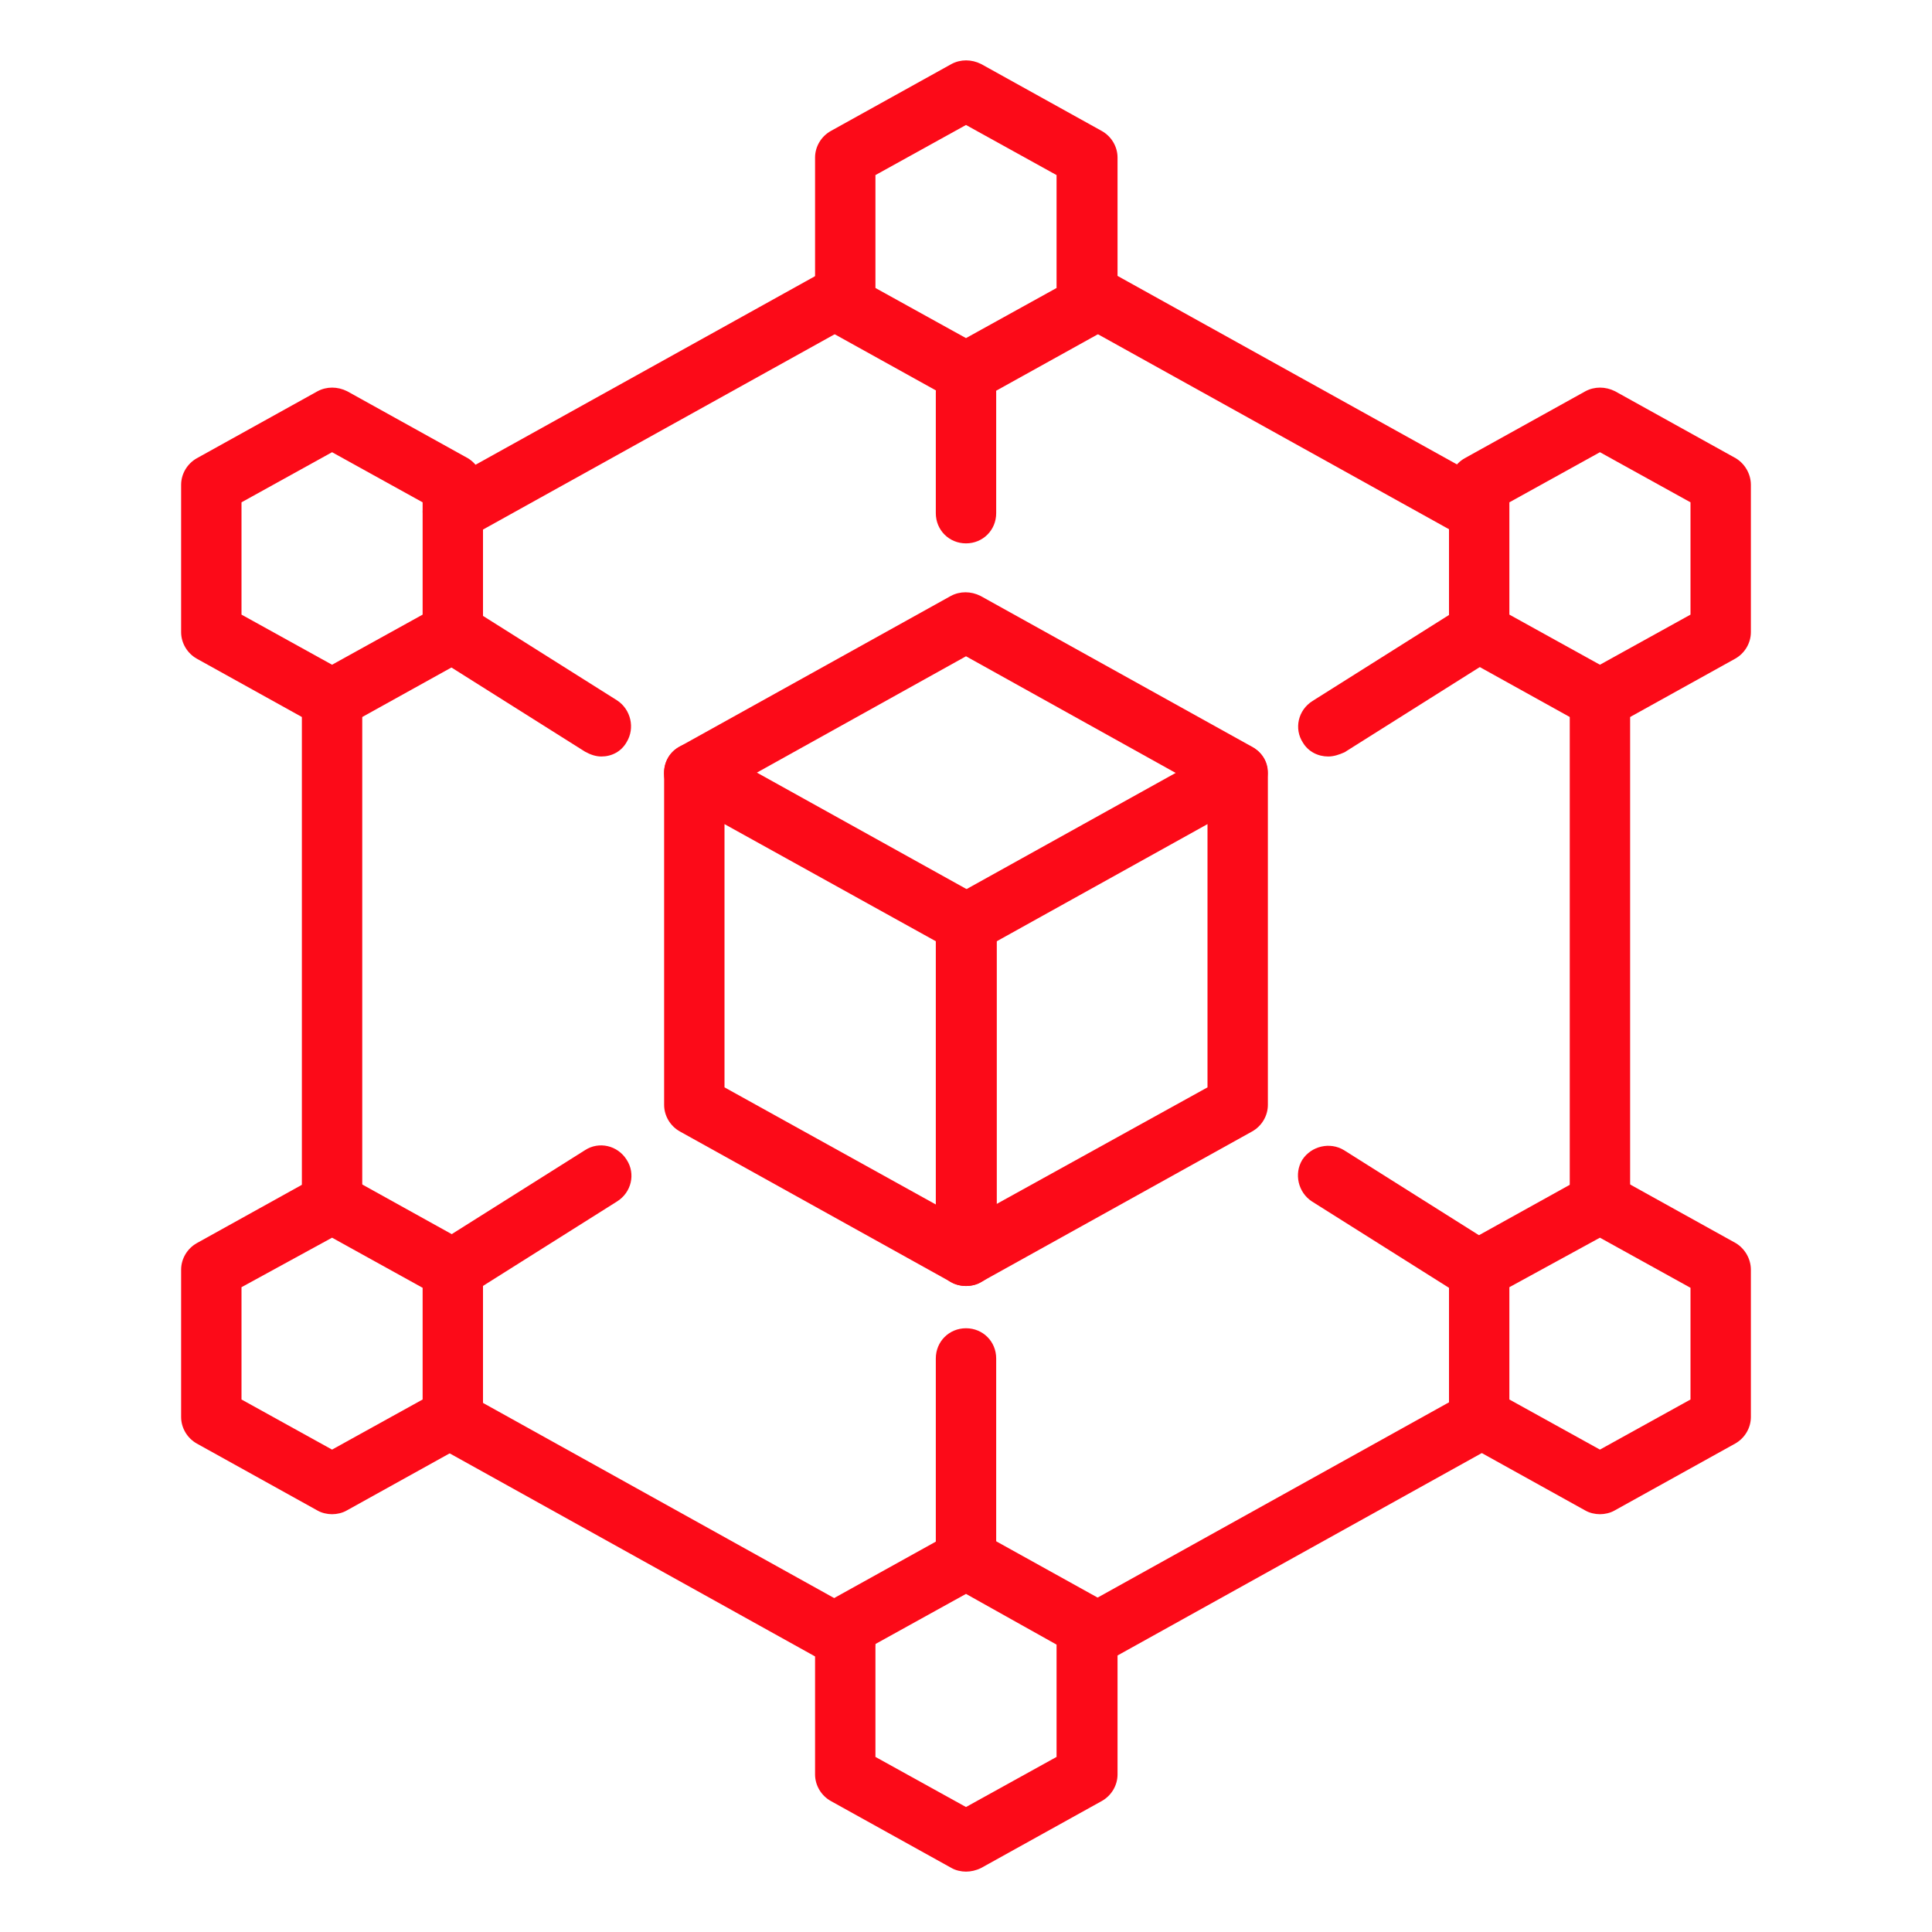 <svg width="80" height="80" viewBox="0 0 80 80" fill="none" xmlns="http://www.w3.org/2000/svg">
<path d="M40 77.5C39.8 77.5 39.575 77.45 39.4 77.35L34.4 74.575C34 74.35 33.75 73.925 33.75 73.475V67.35C33.75 66.9 34 66.475 34.4 66.25L39.4 63.475C39.775 63.275 40.225 63.275 40.625 63.475L45.625 66.25C46.025 66.475 46.275 66.9 46.275 67.35V73.475C46.275 73.925 46.025 74.35 45.625 74.575L40.625 77.35C40.425 77.45 40.2 77.5 40 77.5ZM36.25 72.75L40 74.825L43.75 72.75V68.1L40 66L36.25 68.075V72.75Z" fill="#FC0A18"/>
<path d="M66.25 62.7C66.05 62.7 65.825 62.65 65.65 62.55L60.65 59.775C60.25 59.55 60 59.125 60 58.675V52.575C60 52.125 60.25 51.7 60.65 51.475L65.65 48.7C66.025 48.5 66.475 48.5 66.875 48.7L71.875 51.475C72.25 51.7 72.5 52.125 72.5 52.575V58.675C72.5 59.125 72.25 59.55 71.85 59.775L66.85 62.55C66.675 62.65 66.45 62.7 66.25 62.7ZM62.5 57.95L66.25 60.025L70 57.95V53.325L66.25 51.25L62.5 53.3V57.95Z" fill="#FC0A18"/>
<path d="M13.75 62.7C13.55 62.7 13.325 62.65 13.15 62.55L8.15 59.775C7.75 59.55 7.5 59.125 7.5 58.675V52.575C7.5 52.125 7.75 51.7 8.15 51.475L13.15 48.7C13.525 48.5 13.975 48.5 14.375 48.7L19.375 51.475C19.75 51.7 20 52.125 20 52.575V58.675C20 59.125 19.75 59.55 19.35 59.775L14.35 62.55C14.175 62.65 13.95 62.7 13.75 62.7ZM10 57.95L13.75 60.025L17.5 57.95V53.325L13.75 51.25L10 53.3V57.95Z" fill="#FC0A18"/>
<path d="M40 16.675C39.8 16.675 39.575 16.625 39.4 16.525L34.4 13.75C34 13.525 33.75 13.1 33.75 12.65V6.525C33.75 6.075 34 5.65 34.4 5.425L39.4 2.65C39.775 2.45 40.225 2.45 40.625 2.65L45.625 5.425C46.025 5.65 46.275 6.075 46.275 6.525V12.65C46.275 13.1 46.025 13.525 45.625 13.75L40.625 16.525C40.425 16.625 40.2 16.675 40 16.675ZM36.25 11.925L40 14L43.75 11.925V7.25L40 5.175L36.25 7.25V11.925Z" fill="#FC0A18"/>
<path d="M66.25 30.2C66.05 30.2 65.825 30.15 65.65 30.05L60.65 27.275C60.25 27.05 60 26.625 60 26.175V20.075C60 19.625 60.25 19.2 60.65 18.975L65.65 16.2C66.025 16 66.475 16 66.875 16.2L71.875 18.975C72.25 19.2 72.5 19.625 72.5 20.075V26.175C72.5 26.625 72.25 27.05 71.85 27.275L66.85 30.05C66.675 30.15 66.45 30.2 66.25 30.2ZM62.5 25.45L66.25 27.525L70 25.45V20.8L66.25 18.725L62.5 20.8V25.45Z" fill="#FC0A18"/>
<path d="M13.75 30.2C13.55 30.2 13.325 30.15 13.15 30.05L8.15 27.275C7.75 27.05 7.5 26.625 7.5 26.175V20.075C7.5 19.625 7.75 19.2 8.15 18.975L13.15 16.2C13.525 16 13.975 16 14.375 16.2L19.375 18.975C19.75 19.2 20 19.625 20 20.075V26.175C20 26.625 19.75 27.05 19.35 27.275L14.35 30.05C14.175 30.15 13.95 30.2 13.75 30.2ZM10 25.45L13.75 27.525L17.5 25.45V20.8L13.75 18.725L10 20.8V25.45Z" fill="#FC0A18"/>
<path d="M66.25 51.05C65.55 51.05 65 50.5 65 49.8V28.95C65 28.25 65.55 27.7 66.25 27.7C66.95 27.7 67.5 28.25 67.5 28.95V49.8C67.5 50.5 66.95 51.05 66.25 51.05Z" fill="#FC0A18"/>
<path d="M45 69.1C44.55 69.1 44.125 68.875 43.9 68.45C43.575 67.85 43.775 67.075 44.375 66.75L60.75 57.65C61.35 57.325 62.125 57.525 62.45 58.125C62.775 58.725 62.575 59.5 61.975 59.825L45.6 68.925C45.425 69.05 45.2 69.1 45 69.1Z" fill="#FC0A18"/>
<path d="M35 69.1C34.8 69.1 34.575 69.05 34.4 68.95L18.025 59.85C17.425 59.525 17.2 58.75 17.55 58.15C17.875 57.55 18.65 57.325 19.25 57.675L35.625 66.775C36.225 67.1 36.45 67.875 36.1 68.475C35.875 68.875 35.45 69.1 35 69.1Z" fill="#FC0A18"/>
<path d="M13.75 51.05C13.05 51.05 12.5 50.5 12.5 49.8V28.95C12.5 28.25 13.05 27.7 13.75 27.7C14.45 27.7 15 28.25 15 28.95V49.8C15 50.5 14.45 51.05 13.75 51.05Z" fill="#FC0A18"/>
<path d="M18.75 22.425C18.3 22.425 17.875 22.2 17.65 21.775C17.325 21.175 17.55 20.425 18.15 20.1L34.4 11.075C35 10.725 35.75 10.95 36.1 11.55C36.425 12.15 36.225 12.925 35.625 13.25L19.375 22.275C19.175 22.375 18.95 22.425 18.75 22.425Z" fill="#FC0A18"/>
<path d="M61.25 22.425C61.05 22.425 60.825 22.375 60.65 22.275L44.4 13.25C43.8 12.925 43.575 12.15 43.925 11.55C44.25 10.95 45 10.725 45.6 11.05L61.85 20.075C62.45 20.4 62.675 21.175 62.325 21.775C62.125 22.2 61.7 22.425 61.25 22.425Z" fill="#FC0A18"/>
<path d="M51.25 33.25C51.05 33.25 50.825 33.2 50.65 33.1L40 27.175L29.35 33.1C28.75 33.425 27.975 33.225 27.65 32.625C27.325 32.025 27.525 31.25 28.125 30.925L39.375 24.675C39.75 24.475 40.2 24.475 40.6 24.675L51.85 30.925C52.45 31.25 52.675 32.025 52.325 32.625C52.125 33.025 51.7 33.25 51.25 33.25Z" fill="#FC0A18"/>
<path d="M40 53.25C39.55 53.25 39.125 53.025 38.9 52.6C38.575 52 38.775 51.225 39.375 50.9L50 45.025V34.125L40.6 39.35C40 39.675 39.225 39.475 38.9 38.875C38.575 38.275 38.775 37.5 39.375 37.175L50.625 30.925C51 30.7 51.475 30.725 51.875 30.95C52.275 31.175 52.5 31.55 52.5 32V45.75C52.5 46.2 52.25 46.625 51.85 46.85L40.6 53.1C40.425 53.2 40.2 53.25 40 53.25Z" fill="#FC0A18"/>
<path d="M40 53.25C39.8 53.25 39.575 53.2 39.4 53.1L28.15 46.85C27.75 46.625 27.5 46.2 27.5 45.75V32C27.5 31.55 27.725 31.15 28.125 30.925C28.5 30.7 28.975 30.7 29.375 30.9L40.625 37.15C41.025 37.375 41.275 37.8 41.275 38.25V52C41.275 52.45 41.05 52.85 40.65 53.075C40.45 53.2 40.225 53.25 40 53.25ZM30 45.025L38.75 49.875V38.975L30 34.125V45.025Z" fill="#FC0A18"/>
<path d="M40 65.425C39.3 65.425 38.75 64.875 38.75 64.175V56.25C38.75 55.55 39.3 55 40 55C40.7 55 41.25 55.55 41.25 56.25V64.175C41.25 64.85 40.7 65.425 40 65.425Z" fill="#FC0A18"/>
<path d="M55 31.325C54.575 31.325 54.175 31.125 53.95 30.75C53.575 30.175 53.75 29.4 54.35 29.025L60.5 25.15C61.075 24.775 61.85 24.95 62.225 25.55C62.6 26.125 62.425 26.9 61.825 27.275L55.675 31.15C55.45 31.25 55.225 31.325 55 31.325Z" fill="#FC0A18"/>
<path d="M24.9 31.325C24.675 31.325 24.45 31.25 24.225 31.125L18.075 27.25C17.5 26.875 17.325 26.1 17.675 25.525C18.05 24.95 18.825 24.775 19.4 25.125L25.55 29C26.125 29.375 26.3 30.15 25.95 30.725C25.725 31.125 25.325 31.325 24.9 31.325Z" fill="#FC0A18"/>
<path d="M61.15 53.825C60.925 53.825 60.7 53.75 60.475 53.625L54.325 49.75C53.75 49.375 53.575 48.6 53.925 48.025C54.3 47.45 55.075 47.275 55.65 47.625L61.8 51.5C62.375 51.875 62.55 52.65 62.2 53.225C61.975 53.625 61.575 53.825 61.15 53.825Z" fill="#FC0A18"/>
<path d="M18.75 53.825C18.325 53.825 17.925 53.625 17.7 53.25C17.325 52.65 17.5 51.875 18.075 51.5L24.225 47.625C24.8 47.25 25.575 47.425 25.95 48.025C26.325 48.6 26.15 49.375 25.55 49.75L19.4 53.625C19.2 53.75 18.975 53.825 18.75 53.825Z" fill="#FC0A18"/>
<path d="M40 22.5C39.3 22.5 38.75 21.95 38.75 21.25V16.25C38.75 15.55 39.3 15 40 15C40.7 15 41.25 15.55 41.25 16.25V21.25C41.25 21.95 40.7 22.5 40 22.5Z" fill="#FC0A18"/>
</svg>
